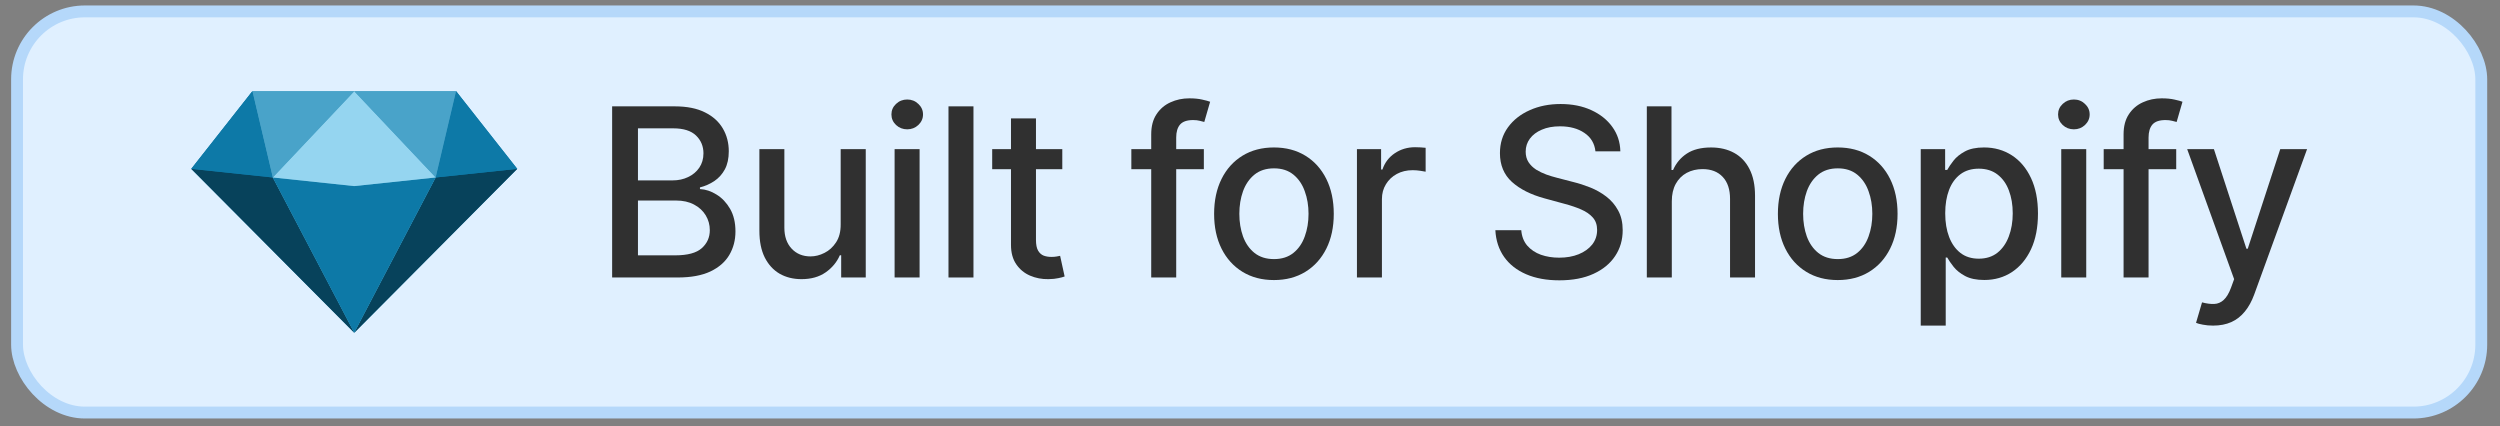<svg xmlns="http://www.w3.org/2000/svg" fill="none" viewBox="0 0 170 29" height="29" width="170">
<rect x="0" y="0" width="170" height="29" fill="#808080" stroke="none"/>
<rect fill="#E0F0FF" rx="4.617" height="27.279" width="167.566" y="0.775" x="1.16"></rect>
<rect stroke-width="0.807" stroke="#B5D8FA" rx="4.617" height="27.279" width="167.566" y="0.775" x="1.16"></rect>
<path fill="#0D79A7" d="M31.015 6.201L29.629 12.067L24.088 22.626L35.171 11.481L31.015 6.201ZM17.161 6.201L18.546 12.067L24.088 22.626L13.005 11.481L17.161 6.201Z"></path>
<path fill="#49A3C9" d="M17.164 6.201L18.549 12.067L24.091 22.626L29.632 12.067L31.018 6.201H17.164Z"></path>
<path fill="#07425B" d="M24.088 22.628L18.546 12.069L13.005 11.482L24.088 22.628ZM24.088 22.628L29.629 12.069L35.171 11.482L24.088 22.628Z"></path>
<path fill="#0D79A7" d="M24.085 12.652L18.544 12.065L24.085 22.624L29.627 12.065L24.085 12.652Z"></path>
<path fill="#95D5F0" d="M18.545 12.067L24.086 6.201L29.628 12.067L24.085 12.654L18.545 12.067Z"></path>
<path fill="#49A3C9" d="M18.549 12.067L17.164 6.201H24.091L18.549 12.067ZM29.632 12.067L31.018 6.201H24.091L29.632 12.067Z"></path>
<path fill="#0D79A7" d="M18.546 12.067L17.161 6.201L13.005 11.481L18.546 12.067ZM29.629 12.067L31.015 6.201L35.171 11.481L29.629 12.067Z"></path>
<path fill="#303030" d="M150.489 22.141C150.235 22.141 150.004 22.12 149.796 22.078C149.587 22.04 149.432 21.999 149.33 21.953L149.739 20.561C150.05 20.644 150.326 20.68 150.568 20.669C150.811 20.658 151.025 20.567 151.21 20.396C151.4 20.226 151.567 19.947 151.71 19.561L151.921 18.982L148.728 10.141H150.546L152.756 16.913H152.847L155.057 10.141H156.881L153.284 20.033C153.118 20.487 152.906 20.872 152.648 21.186C152.39 21.504 152.084 21.743 151.728 21.902C151.371 22.061 150.959 22.141 150.489 22.141Z"></path>
<path fill="#303030" d="M147.983 10.141V11.505H143.051V10.141H147.983ZM144.403 18.868V9.13C144.403 8.584 144.522 8.132 144.761 7.772C145 7.408 145.316 7.137 145.71 6.959C146.104 6.777 146.532 6.687 146.994 6.687C147.335 6.687 147.627 6.715 147.869 6.772C148.111 6.825 148.291 6.874 148.409 6.919L148.011 8.294C147.931 8.272 147.829 8.245 147.704 8.215C147.579 8.181 147.428 8.164 147.25 8.164C146.837 8.164 146.541 8.266 146.363 8.471C146.189 8.675 146.102 8.971 146.102 9.357V18.868H144.403Z"></path>
<path fill="#303030" d="M140.165 18.868V10.141H141.864V18.868H140.165ZM141.023 8.794C140.728 8.794 140.474 8.696 140.262 8.499C140.053 8.298 139.949 8.059 139.949 7.783C139.949 7.502 140.053 7.264 140.262 7.067C140.474 6.866 140.728 6.766 141.023 6.766C141.319 6.766 141.57 6.866 141.779 7.067C141.991 7.264 142.097 7.502 142.097 7.783C142.097 8.059 141.991 8.298 141.779 8.499C141.57 8.696 141.319 8.794 141.023 8.794Z"></path>
<path fill="#303030" d="M130.61 22.141V10.141H132.269V11.556H132.411C132.51 11.374 132.652 11.164 132.838 10.925C133.023 10.686 133.281 10.478 133.61 10.3C133.94 10.118 134.376 10.027 134.917 10.027C135.622 10.027 136.251 10.205 136.804 10.561C137.357 10.918 137.79 11.431 138.105 12.101C138.423 12.772 138.582 13.579 138.582 14.522C138.582 15.465 138.425 16.274 138.11 16.948C137.796 17.618 137.364 18.135 136.815 18.499C136.266 18.859 135.639 19.039 134.934 19.039C134.404 19.039 133.97 18.95 133.633 18.772C133.3 18.594 133.038 18.385 132.849 18.147C132.66 17.908 132.514 17.696 132.411 17.51H132.309V22.141H130.61ZM132.275 14.505C132.275 15.118 132.364 15.656 132.542 16.118C132.72 16.58 132.978 16.942 133.315 17.203C133.652 17.461 134.065 17.59 134.554 17.59C135.061 17.59 135.485 17.455 135.826 17.186C136.167 16.914 136.425 16.544 136.599 16.078C136.777 15.613 136.866 15.088 136.866 14.505C136.866 13.929 136.779 13.412 136.605 12.954C136.434 12.495 136.177 12.133 135.832 11.868C135.491 11.603 135.065 11.47 134.554 11.47C134.061 11.47 133.644 11.597 133.304 11.851C132.966 12.105 132.711 12.459 132.536 12.914C132.362 13.368 132.275 13.899 132.275 14.505Z"></path>
<path fill="#303030" d="M124.966 19.044C124.147 19.044 123.433 18.857 122.824 18.482C122.214 18.107 121.74 17.582 121.403 16.908C121.066 16.234 120.897 15.446 120.897 14.544C120.897 13.639 121.066 12.847 121.403 12.169C121.74 11.491 122.214 10.965 122.824 10.59C123.433 10.215 124.147 10.027 124.966 10.027C125.784 10.027 126.498 10.215 127.108 10.59C127.718 10.965 128.191 11.491 128.528 12.169C128.865 12.847 129.034 13.639 129.034 14.544C129.034 15.446 128.865 16.234 128.528 16.908C128.191 17.582 127.718 18.107 127.108 18.482C126.498 18.857 125.784 19.044 124.966 19.044ZM124.971 17.618C125.502 17.618 125.941 17.478 126.29 17.198C126.638 16.918 126.896 16.544 127.062 16.078C127.233 15.613 127.318 15.099 127.318 14.539C127.318 13.982 127.233 13.47 127.062 13.005C126.896 12.535 126.638 12.158 126.29 11.874C125.941 11.59 125.502 11.448 124.971 11.448C124.437 11.448 123.994 11.59 123.642 11.874C123.293 12.158 123.034 12.535 122.863 13.005C122.697 13.47 122.613 13.982 122.613 14.539C122.613 15.099 122.697 15.613 122.863 16.078C123.034 16.544 123.293 16.918 123.642 17.198C123.994 17.478 124.437 17.618 124.971 17.618Z"></path>
<path fill="#303030" d="M113.683 13.687V18.869H111.984V7.232H113.661V11.562H113.768C113.973 11.092 114.286 10.719 114.706 10.443C115.126 10.166 115.676 10.028 116.354 10.028C116.952 10.028 117.475 10.151 117.922 10.397C118.373 10.643 118.721 11.011 118.967 11.499C119.217 11.984 119.342 12.59 119.342 13.318V18.869H117.643V13.522C117.643 12.882 117.479 12.386 117.149 12.034C116.82 11.678 116.361 11.499 115.774 11.499C115.373 11.499 115.013 11.585 114.695 11.755C114.38 11.926 114.132 12.176 113.95 12.505C113.772 12.831 113.683 13.225 113.683 13.687Z"></path>
<path fill="#303030" d="M108.49 10.289C108.43 9.751 108.18 9.335 107.74 9.039C107.301 8.74 106.748 8.59 106.081 8.59C105.604 8.59 105.191 8.666 104.843 8.818C104.494 8.965 104.223 9.17 104.03 9.431C103.841 9.689 103.746 9.982 103.746 10.312C103.746 10.588 103.81 10.827 103.939 11.028C104.072 11.229 104.244 11.397 104.456 11.534C104.672 11.666 104.903 11.778 105.15 11.869C105.396 11.956 105.632 12.028 105.86 12.085L106.996 12.38C107.367 12.471 107.748 12.594 108.138 12.749C108.528 12.905 108.89 13.109 109.223 13.363C109.557 13.617 109.826 13.931 110.03 14.306C110.239 14.681 110.343 15.13 110.343 15.653C110.343 16.312 110.172 16.897 109.831 17.409C109.494 17.92 109.004 18.323 108.36 18.619C107.72 18.914 106.945 19.062 106.036 19.062C105.165 19.062 104.411 18.924 103.775 18.647C103.138 18.371 102.64 17.979 102.28 17.471C101.92 16.96 101.721 16.354 101.684 15.653H103.445C103.479 16.073 103.615 16.424 103.854 16.704C104.096 16.98 104.405 17.187 104.78 17.323C105.159 17.456 105.574 17.522 106.025 17.522C106.521 17.522 106.962 17.445 107.348 17.289C107.739 17.13 108.045 16.91 108.269 16.63C108.492 16.346 108.604 16.015 108.604 15.636C108.604 15.291 108.506 15.009 108.309 14.789C108.115 14.569 107.852 14.388 107.519 14.244C107.189 14.1 106.816 13.973 106.4 13.863L105.025 13.488C104.093 13.234 103.354 12.861 102.809 12.369C102.267 11.876 101.996 11.225 101.996 10.414C101.996 9.744 102.178 9.158 102.542 8.658C102.905 8.158 103.398 7.77 104.019 7.494C104.64 7.213 105.341 7.073 106.121 7.073C106.909 7.073 107.604 7.212 108.206 7.488C108.812 7.765 109.29 8.145 109.638 8.63C109.987 9.111 110.168 9.664 110.184 10.289H108.49Z"></path>
<path fill="#303030" d="M92.272 18.869V10.141H93.915V11.528H94.005C94.165 11.058 94.445 10.689 94.846 10.42C95.252 10.147 95.71 10.011 96.221 10.011C96.327 10.011 96.452 10.014 96.596 10.022C96.744 10.03 96.86 10.039 96.943 10.05V11.675C96.875 11.657 96.754 11.636 96.579 11.613C96.405 11.586 96.231 11.573 96.057 11.573C95.655 11.573 95.297 11.659 94.983 11.829C94.672 11.996 94.426 12.229 94.244 12.528C94.062 12.823 93.971 13.16 93.971 13.539V18.869H92.272Z"></path>
<path fill="#303030" d="M86.628 19.044C85.81 19.044 85.096 18.857 84.486 18.482C83.876 18.107 83.402 17.582 83.065 16.908C82.728 16.234 82.56 15.446 82.56 14.544C82.56 13.639 82.728 12.847 83.065 12.169C83.402 11.491 83.876 10.965 84.486 10.59C85.096 10.215 85.81 10.027 86.628 10.027C87.446 10.027 88.16 10.215 88.77 10.59C89.38 10.965 89.853 11.491 90.19 12.169C90.527 12.847 90.696 13.639 90.696 14.544C90.696 15.446 90.527 16.234 90.19 16.908C89.853 17.582 89.38 18.107 88.77 18.482C88.16 18.857 87.446 19.044 86.628 19.044ZM86.633 17.618C87.164 17.618 87.603 17.478 87.952 17.198C88.3 16.918 88.558 16.544 88.724 16.078C88.895 15.613 88.98 15.099 88.98 14.539C88.98 13.982 88.895 13.47 88.724 13.005C88.558 12.535 88.3 12.158 87.952 11.874C87.603 11.59 87.164 11.448 86.633 11.448C86.099 11.448 85.656 11.59 85.304 11.874C84.955 12.158 84.696 12.535 84.525 13.005C84.359 13.47 84.275 13.982 84.275 14.539C84.275 15.099 84.359 15.613 84.525 16.078C84.696 16.544 84.955 16.918 85.304 17.198C85.656 17.478 86.099 17.618 86.633 17.618Z"></path>
<path fill="#303030" d="M81.862 10.141V11.505H76.931V10.141H81.862ZM78.283 18.868V9.13C78.283 8.584 78.402 8.132 78.641 7.772C78.879 7.408 79.196 7.137 79.59 6.959C79.984 6.777 80.412 6.687 80.874 6.687C81.215 6.687 81.506 6.715 81.749 6.772C81.991 6.825 82.171 6.874 82.289 6.919L81.891 8.294C81.811 8.272 81.709 8.245 81.584 8.215C81.459 8.181 81.308 8.164 81.129 8.164C80.717 8.164 80.421 8.266 80.243 8.471C80.069 8.675 79.982 8.971 79.982 9.357V18.868H78.283Z"></path>
<path fill="#303030" d="M72.236 10.141V11.504H67.469V10.141H72.236ZM68.747 8.05H70.446V16.305C70.446 16.635 70.495 16.883 70.594 17.05C70.692 17.213 70.819 17.324 70.974 17.385C71.133 17.442 71.306 17.47 71.492 17.47C71.628 17.47 71.747 17.461 71.849 17.442C71.952 17.423 72.031 17.408 72.088 17.396L72.395 18.8C72.296 18.838 72.156 18.876 71.974 18.913C71.793 18.955 71.565 18.978 71.293 18.982C70.846 18.989 70.429 18.91 70.043 18.743C69.656 18.576 69.344 18.319 69.105 17.97C68.867 17.622 68.747 17.184 68.747 16.658V8.05Z"></path>
<path fill="#303030" d="M66.196 7.232V18.869H64.497V7.232H66.196Z"></path>
<path fill="#303030" d="M60.833 18.868V10.141H62.532V18.868H60.833ZM61.691 8.794C61.396 8.794 61.142 8.696 60.93 8.499C60.721 8.298 60.617 8.059 60.617 7.783C60.617 7.502 60.721 7.264 60.93 7.067C61.142 6.866 61.396 6.766 61.691 6.766C61.986 6.766 62.238 6.866 62.447 7.067C62.659 7.264 62.765 7.502 62.765 7.783C62.765 8.059 62.659 8.298 62.447 8.499C62.238 8.696 61.986 8.794 61.691 8.794Z"></path>
<path fill="#303030" d="M57.166 15.249V10.141H58.871V18.868H57.2V17.357H57.109C56.908 17.822 56.587 18.211 56.143 18.521C55.704 18.828 55.157 18.982 54.501 18.982C53.941 18.982 53.444 18.858 53.013 18.612C52.585 18.362 52.248 17.993 52.001 17.504C51.759 17.016 51.638 16.412 51.638 15.692V10.141H53.337V15.487C53.337 16.082 53.501 16.555 53.831 16.908C54.16 17.26 54.589 17.436 55.115 17.436C55.433 17.436 55.749 17.357 56.064 17.197C56.382 17.038 56.645 16.798 56.854 16.476C57.066 16.154 57.17 15.745 57.166 15.249Z"></path>
<path fill="#303030" d="M41.625 18.869V7.232H45.886C46.712 7.232 47.396 7.369 47.938 7.642C48.479 7.91 48.885 8.276 49.153 8.738C49.422 9.196 49.557 9.713 49.557 10.289C49.557 10.774 49.468 11.183 49.29 11.517C49.112 11.846 48.873 12.111 48.574 12.312C48.278 12.509 47.953 12.653 47.597 12.744V12.857C47.983 12.876 48.36 13.001 48.727 13.232C49.099 13.46 49.405 13.784 49.648 14.204C49.89 14.624 50.011 15.136 50.011 15.738C50.011 16.333 49.871 16.867 49.591 17.34C49.314 17.81 48.886 18.183 48.307 18.46C47.727 18.732 46.987 18.869 46.085 18.869H41.625ZM43.381 17.363H45.915C46.756 17.363 47.358 17.2 47.722 16.875C48.085 16.549 48.267 16.142 48.267 15.653C48.267 15.286 48.174 14.948 47.989 14.642C47.803 14.335 47.538 14.09 47.193 13.909C46.852 13.727 46.447 13.636 45.977 13.636H43.381V17.363ZM43.381 12.267H45.733C46.127 12.267 46.481 12.191 46.795 12.039C47.114 11.888 47.365 11.676 47.551 11.403C47.74 11.126 47.835 10.801 47.835 10.426C47.835 9.945 47.667 9.541 47.33 9.215C46.992 8.89 46.475 8.727 45.778 8.727H43.381V12.267Z"></path>
</svg>
